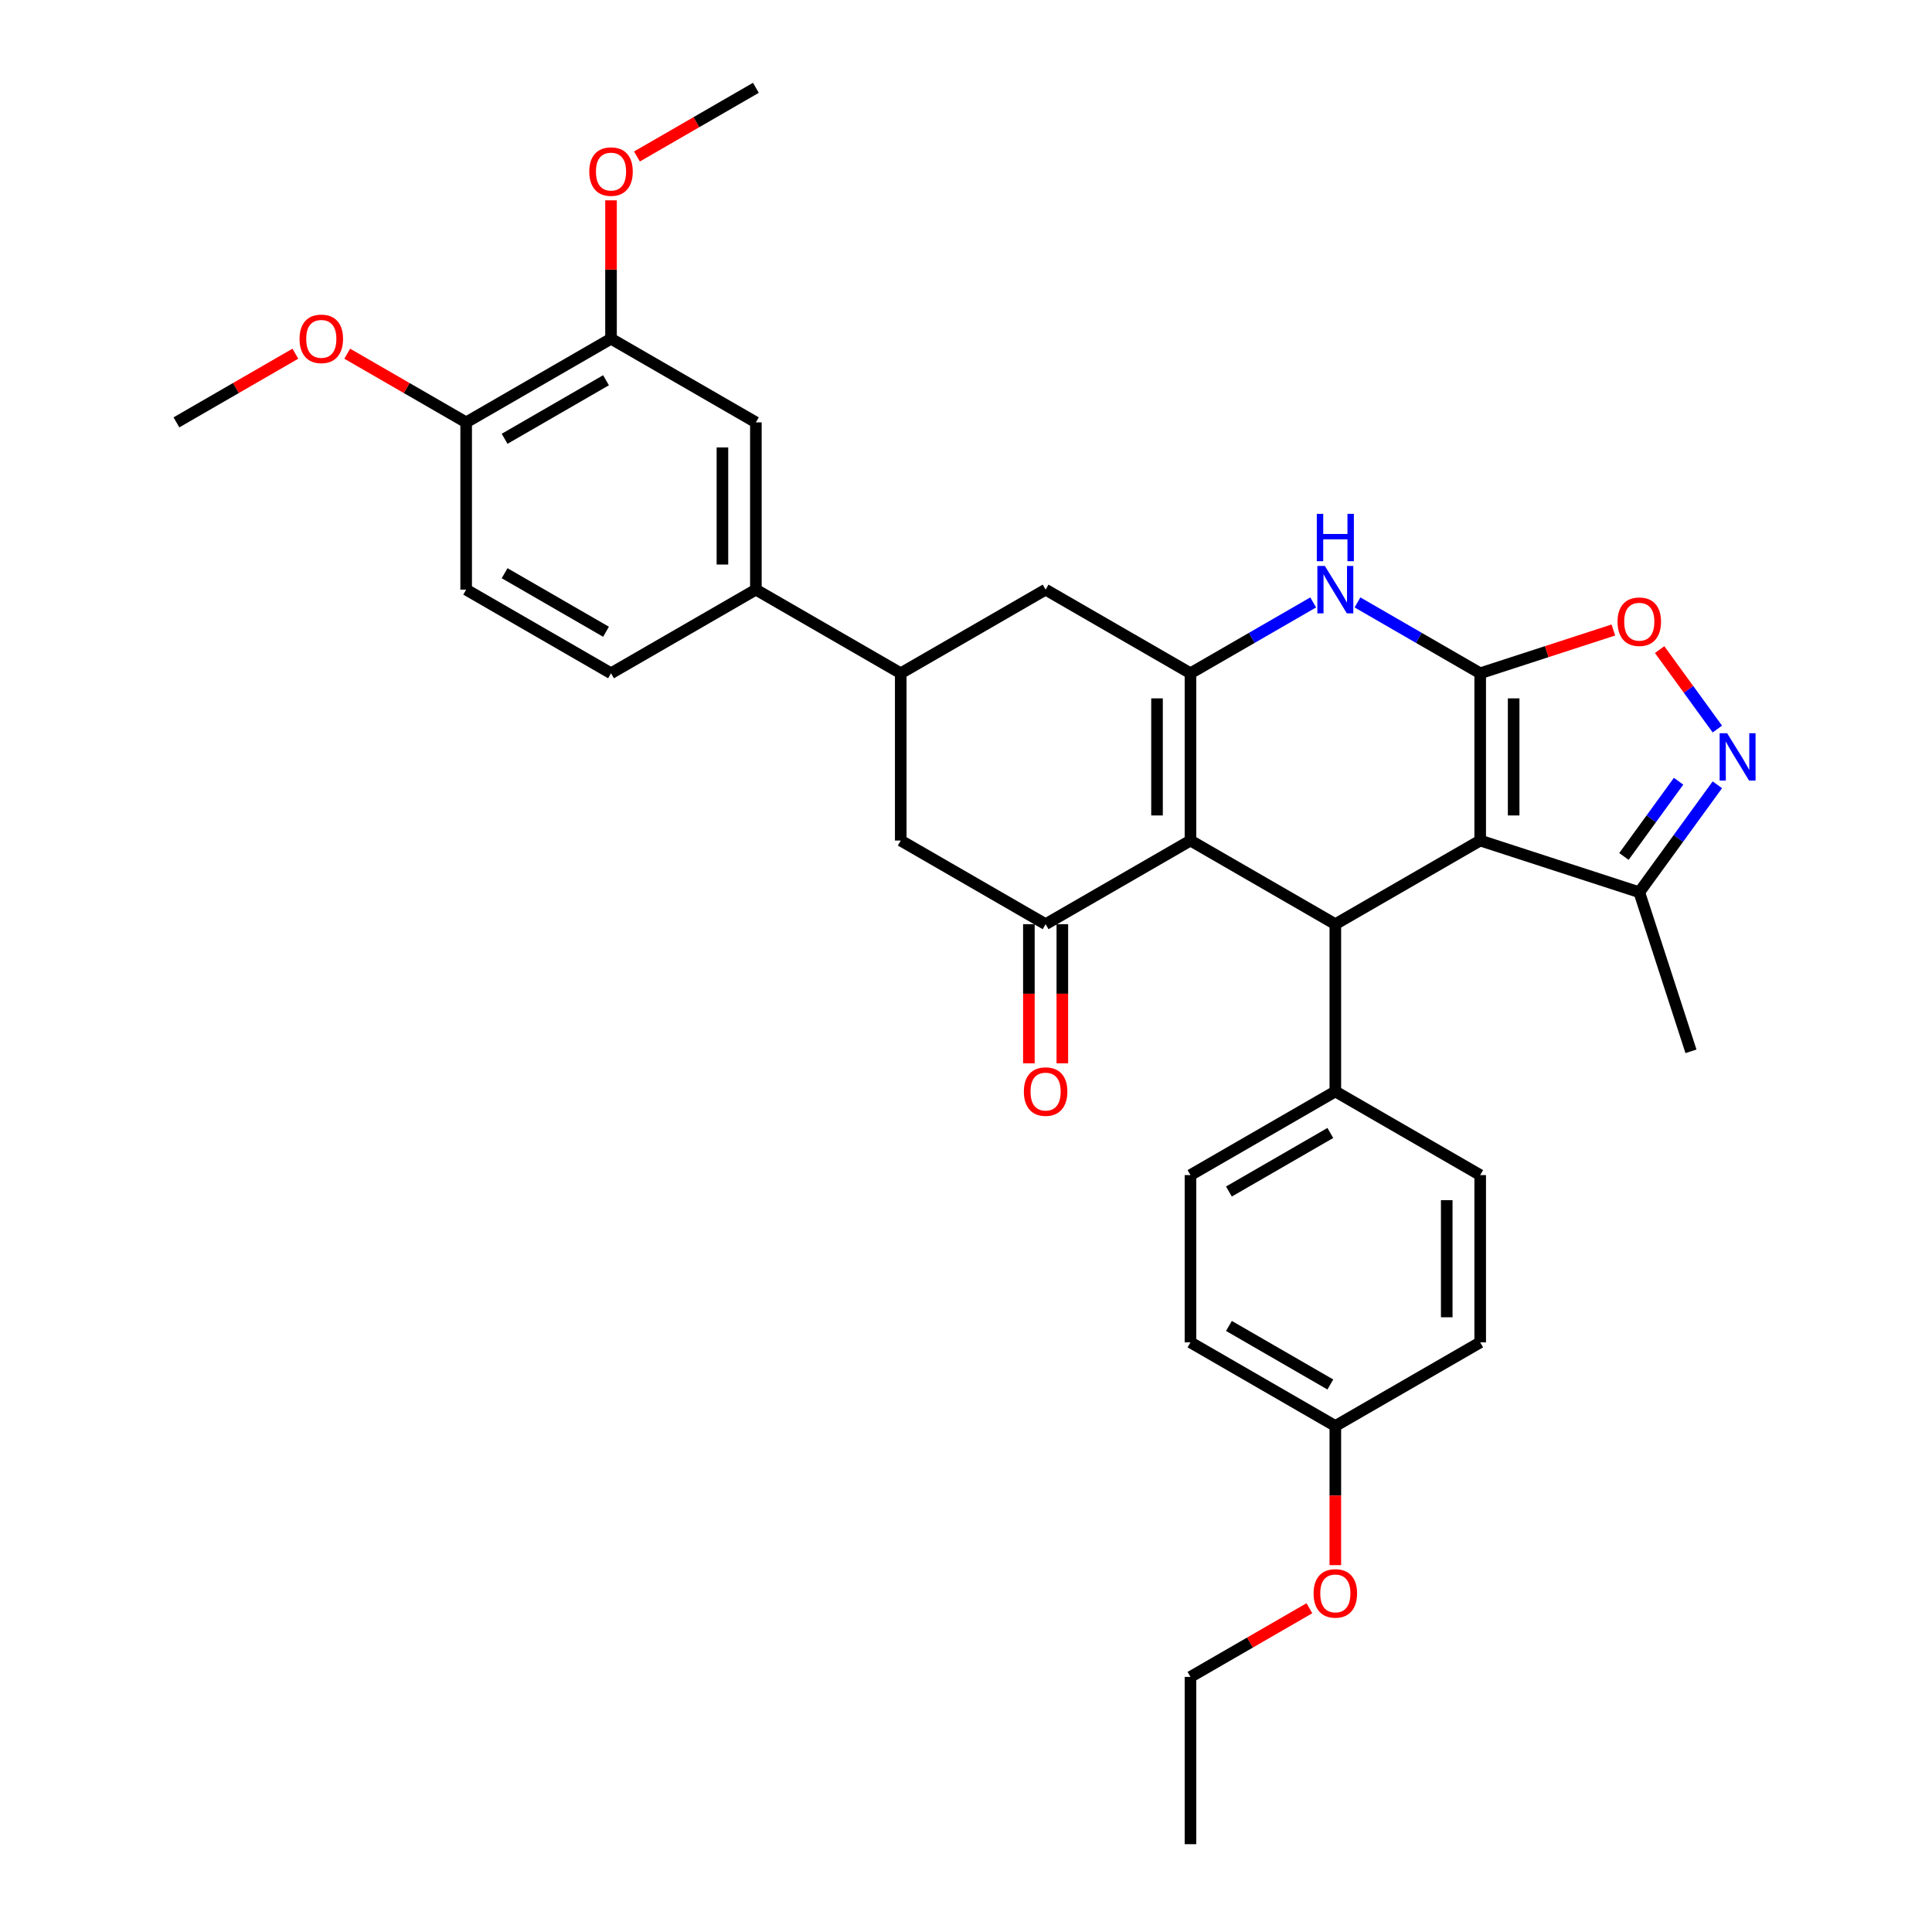 <?xml version='1.0' encoding='iso-8859-1'?>
<svg version='1.1' baseProfile='full'
              xmlns='http://www.w3.org/2000/svg'
                      xmlns:rdkit='http://www.rdkit.org/xml'
                      xmlns:xlink='http://www.w3.org/1999/xlink'
                  xml:space='preserve'
width='1000px' height='1000px' viewBox='0 0 1000 1000'>
<!-- END OF HEADER -->
<rect style='opacity:1.0;fill:#FFFFFF;stroke:none' width='1000' height='1000' x='0' y='0'> </rect>
<path class='bond-0' d='M 766.147,348.485 L 766.147,435.065' style='fill:none;fill-rule:evenodd;stroke:#000000;stroke-width:6px;stroke-linecap:butt;stroke-linejoin:miter;stroke-opacity:1' />
<path class='bond-0' d='M 783.463,361.472 L 783.463,422.078' style='fill:none;fill-rule:evenodd;stroke:#000000;stroke-width:6px;stroke-linecap:butt;stroke-linejoin:miter;stroke-opacity:1' />
<path class='bond-4' d='M 766.147,348.485 L 734.388,330.149' style='fill:none;fill-rule:evenodd;stroke:#000000;stroke-width:6px;stroke-linecap:butt;stroke-linejoin:miter;stroke-opacity:1' />
<path class='bond-4' d='M 734.388,330.149 L 702.629,311.813' style='fill:none;fill-rule:evenodd;stroke:#0000FF;stroke-width:6px;stroke-linecap:butt;stroke-linejoin:miter;stroke-opacity:1' />
<path class='bond-7' d='M 766.147,348.485 L 800.608,337.288' style='fill:none;fill-rule:evenodd;stroke:#000000;stroke-width:6px;stroke-linecap:butt;stroke-linejoin:miter;stroke-opacity:1' />
<path class='bond-7' d='M 800.608,337.288 L 835.069,326.091' style='fill:none;fill-rule:evenodd;stroke:#FF0000;stroke-width:6px;stroke-linecap:butt;stroke-linejoin:miter;stroke-opacity:1' />
<path class='bond-3' d='M 766.147,435.065 L 691.166,478.355' style='fill:none;fill-rule:evenodd;stroke:#000000;stroke-width:6px;stroke-linecap:butt;stroke-linejoin:miter;stroke-opacity:1' />
<path class='bond-8' d='M 766.147,435.065 L 848.489,461.82' style='fill:none;fill-rule:evenodd;stroke:#000000;stroke-width:6px;stroke-linecap:butt;stroke-linejoin:miter;stroke-opacity:1' />
<path class='bond-1' d='M 616.186,435.065 L 616.186,348.485' style='fill:none;fill-rule:evenodd;stroke:#000000;stroke-width:6px;stroke-linecap:butt;stroke-linejoin:miter;stroke-opacity:1' />
<path class='bond-1' d='M 598.869,422.078 L 598.869,361.472' style='fill:none;fill-rule:evenodd;stroke:#000000;stroke-width:6px;stroke-linecap:butt;stroke-linejoin:miter;stroke-opacity:1' />
<path class='bond-5' d='M 616.186,435.065 L 541.205,478.355' style='fill:none;fill-rule:evenodd;stroke:#000000;stroke-width:6px;stroke-linecap:butt;stroke-linejoin:miter;stroke-opacity:1' />
<path class='bond-34' d='M 616.186,435.065 L 691.166,478.355' style='fill:none;fill-rule:evenodd;stroke:#000000;stroke-width:6px;stroke-linecap:butt;stroke-linejoin:miter;stroke-opacity:1' />
<path class='bond-2' d='M 616.186,348.485 L 647.944,330.149' style='fill:none;fill-rule:evenodd;stroke:#000000;stroke-width:6px;stroke-linecap:butt;stroke-linejoin:miter;stroke-opacity:1' />
<path class='bond-2' d='M 647.944,330.149 L 679.703,311.813' style='fill:none;fill-rule:evenodd;stroke:#0000FF;stroke-width:6px;stroke-linecap:butt;stroke-linejoin:miter;stroke-opacity:1' />
<path class='bond-10' d='M 616.186,348.485 L 541.205,305.195' style='fill:none;fill-rule:evenodd;stroke:#000000;stroke-width:6px;stroke-linecap:butt;stroke-linejoin:miter;stroke-opacity:1' />
<path class='bond-13' d='M 691.166,478.355 L 691.166,564.935' style='fill:none;fill-rule:evenodd;stroke:#000000;stroke-width:6px;stroke-linecap:butt;stroke-linejoin:miter;stroke-opacity:1' />
<path class='bond-16' d='M 532.547,478.355 L 532.547,514.364' style='fill:none;fill-rule:evenodd;stroke:#000000;stroke-width:6px;stroke-linecap:butt;stroke-linejoin:miter;stroke-opacity:1' />
<path class='bond-16' d='M 532.547,514.364 L 532.547,550.372' style='fill:none;fill-rule:evenodd;stroke:#FF0000;stroke-width:6px;stroke-linecap:butt;stroke-linejoin:miter;stroke-opacity:1' />
<path class='bond-16' d='M 549.863,478.355 L 549.863,514.364' style='fill:none;fill-rule:evenodd;stroke:#000000;stroke-width:6px;stroke-linecap:butt;stroke-linejoin:miter;stroke-opacity:1' />
<path class='bond-16' d='M 549.863,514.364 L 549.863,550.372' style='fill:none;fill-rule:evenodd;stroke:#FF0000;stroke-width:6px;stroke-linecap:butt;stroke-linejoin:miter;stroke-opacity:1' />
<path class='bond-35' d='M 541.205,478.355 L 466.224,435.065' style='fill:none;fill-rule:evenodd;stroke:#000000;stroke-width:6px;stroke-linecap:butt;stroke-linejoin:miter;stroke-opacity:1' />
<path class='bond-6' d='M 888.9,377.351 L 873.961,356.789' style='fill:none;fill-rule:evenodd;stroke:#0000FF;stroke-width:6px;stroke-linecap:butt;stroke-linejoin:miter;stroke-opacity:1' />
<path class='bond-6' d='M 873.961,356.789 L 859.023,336.228' style='fill:none;fill-rule:evenodd;stroke:#FF0000;stroke-width:6px;stroke-linecap:butt;stroke-linejoin:miter;stroke-opacity:1' />
<path class='bond-33' d='M 888.9,406.199 L 868.695,434.009' style='fill:none;fill-rule:evenodd;stroke:#0000FF;stroke-width:6px;stroke-linecap:butt;stroke-linejoin:miter;stroke-opacity:1' />
<path class='bond-33' d='M 868.695,434.009 L 848.489,461.82' style='fill:none;fill-rule:evenodd;stroke:#000000;stroke-width:6px;stroke-linecap:butt;stroke-linejoin:miter;stroke-opacity:1' />
<path class='bond-33' d='M 868.829,404.364 L 854.686,423.831' style='fill:none;fill-rule:evenodd;stroke:#0000FF;stroke-width:6px;stroke-linecap:butt;stroke-linejoin:miter;stroke-opacity:1' />
<path class='bond-33' d='M 854.686,423.831 L 840.542,443.298' style='fill:none;fill-rule:evenodd;stroke:#000000;stroke-width:6px;stroke-linecap:butt;stroke-linejoin:miter;stroke-opacity:1' />
<path class='bond-28' d='M 848.489,461.82 L 875.244,544.162' style='fill:none;fill-rule:evenodd;stroke:#000000;stroke-width:6px;stroke-linecap:butt;stroke-linejoin:miter;stroke-opacity:1' />
<path class='bond-9' d='M 466.224,348.485 L 541.205,305.195' style='fill:none;fill-rule:evenodd;stroke:#000000;stroke-width:6px;stroke-linecap:butt;stroke-linejoin:miter;stroke-opacity:1' />
<path class='bond-11' d='M 466.224,348.485 L 466.224,435.065' style='fill:none;fill-rule:evenodd;stroke:#000000;stroke-width:6px;stroke-linecap:butt;stroke-linejoin:miter;stroke-opacity:1' />
<path class='bond-12' d='M 466.224,348.485 L 391.244,305.195' style='fill:none;fill-rule:evenodd;stroke:#000000;stroke-width:6px;stroke-linecap:butt;stroke-linejoin:miter;stroke-opacity:1' />
<path class='bond-14' d='M 391.244,305.195 L 391.244,218.615' style='fill:none;fill-rule:evenodd;stroke:#000000;stroke-width:6px;stroke-linecap:butt;stroke-linejoin:miter;stroke-opacity:1' />
<path class='bond-14' d='M 373.928,292.208 L 373.928,231.602' style='fill:none;fill-rule:evenodd;stroke:#000000;stroke-width:6px;stroke-linecap:butt;stroke-linejoin:miter;stroke-opacity:1' />
<path class='bond-18' d='M 391.244,305.195 L 316.263,348.485' style='fill:none;fill-rule:evenodd;stroke:#000000;stroke-width:6px;stroke-linecap:butt;stroke-linejoin:miter;stroke-opacity:1' />
<path class='bond-20' d='M 691.166,564.935 L 616.186,608.225' style='fill:none;fill-rule:evenodd;stroke:#000000;stroke-width:6px;stroke-linecap:butt;stroke-linejoin:miter;stroke-opacity:1' />
<path class='bond-20' d='M 688.577,586.425 L 636.091,616.728' style='fill:none;fill-rule:evenodd;stroke:#000000;stroke-width:6px;stroke-linecap:butt;stroke-linejoin:miter;stroke-opacity:1' />
<path class='bond-21' d='M 691.166,564.935 L 766.147,608.225' style='fill:none;fill-rule:evenodd;stroke:#000000;stroke-width:6px;stroke-linecap:butt;stroke-linejoin:miter;stroke-opacity:1' />
<path class='bond-15' d='M 391.244,218.615 L 316.263,175.325' style='fill:none;fill-rule:evenodd;stroke:#000000;stroke-width:6px;stroke-linecap:butt;stroke-linejoin:miter;stroke-opacity:1' />
<path class='bond-23' d='M 316.263,175.325 L 316.263,139.506' style='fill:none;fill-rule:evenodd;stroke:#000000;stroke-width:6px;stroke-linecap:butt;stroke-linejoin:miter;stroke-opacity:1' />
<path class='bond-23' d='M 316.263,139.506 L 316.263,103.688' style='fill:none;fill-rule:evenodd;stroke:#FF0000;stroke-width:6px;stroke-linecap:butt;stroke-linejoin:miter;stroke-opacity:1' />
<path class='bond-37' d='M 316.263,175.325 L 241.283,218.615' style='fill:none;fill-rule:evenodd;stroke:#000000;stroke-width:6px;stroke-linecap:butt;stroke-linejoin:miter;stroke-opacity:1' />
<path class='bond-37' d='M 313.674,196.814 L 261.188,227.117' style='fill:none;fill-rule:evenodd;stroke:#000000;stroke-width:6px;stroke-linecap:butt;stroke-linejoin:miter;stroke-opacity:1' />
<path class='bond-17' d='M 241.283,218.615 L 241.283,305.195' style='fill:none;fill-rule:evenodd;stroke:#000000;stroke-width:6px;stroke-linecap:butt;stroke-linejoin:miter;stroke-opacity:1' />
<path class='bond-26' d='M 241.283,218.615 L 210.502,200.844' style='fill:none;fill-rule:evenodd;stroke:#000000;stroke-width:6px;stroke-linecap:butt;stroke-linejoin:miter;stroke-opacity:1' />
<path class='bond-26' d='M 210.502,200.844 L 179.722,183.073' style='fill:none;fill-rule:evenodd;stroke:#FF0000;stroke-width:6px;stroke-linecap:butt;stroke-linejoin:miter;stroke-opacity:1' />
<path class='bond-19' d='M 316.263,348.485 L 241.283,305.195' style='fill:none;fill-rule:evenodd;stroke:#000000;stroke-width:6px;stroke-linecap:butt;stroke-linejoin:miter;stroke-opacity:1' />
<path class='bond-19' d='M 313.674,326.995 L 261.188,296.692' style='fill:none;fill-rule:evenodd;stroke:#000000;stroke-width:6px;stroke-linecap:butt;stroke-linejoin:miter;stroke-opacity:1' />
<path class='bond-25' d='M 616.186,608.225 L 616.186,694.805' style='fill:none;fill-rule:evenodd;stroke:#000000;stroke-width:6px;stroke-linecap:butt;stroke-linejoin:miter;stroke-opacity:1' />
<path class='bond-24' d='M 766.147,608.225 L 766.147,694.805' style='fill:none;fill-rule:evenodd;stroke:#000000;stroke-width:6px;stroke-linecap:butt;stroke-linejoin:miter;stroke-opacity:1' />
<path class='bond-24' d='M 748.831,621.212 L 748.831,681.818' style='fill:none;fill-rule:evenodd;stroke:#000000;stroke-width:6px;stroke-linecap:butt;stroke-linejoin:miter;stroke-opacity:1' />
<path class='bond-22' d='M 691.166,738.095 L 766.147,694.805' style='fill:none;fill-rule:evenodd;stroke:#000000;stroke-width:6px;stroke-linecap:butt;stroke-linejoin:miter;stroke-opacity:1' />
<path class='bond-27' d='M 691.166,738.095 L 691.166,774.104' style='fill:none;fill-rule:evenodd;stroke:#000000;stroke-width:6px;stroke-linecap:butt;stroke-linejoin:miter;stroke-opacity:1' />
<path class='bond-27' d='M 691.166,774.104 L 691.166,810.113' style='fill:none;fill-rule:evenodd;stroke:#FF0000;stroke-width:6px;stroke-linecap:butt;stroke-linejoin:miter;stroke-opacity:1' />
<path class='bond-36' d='M 691.166,738.095 L 616.186,694.805' style='fill:none;fill-rule:evenodd;stroke:#000000;stroke-width:6px;stroke-linecap:butt;stroke-linejoin:miter;stroke-opacity:1' />
<path class='bond-36' d='M 688.577,716.606 L 636.091,686.303' style='fill:none;fill-rule:evenodd;stroke:#000000;stroke-width:6px;stroke-linecap:butt;stroke-linejoin:miter;stroke-opacity:1' />
<path class='bond-30' d='M 329.683,80.997 L 360.464,63.226' style='fill:none;fill-rule:evenodd;stroke:#FF0000;stroke-width:6px;stroke-linecap:butt;stroke-linejoin:miter;stroke-opacity:1' />
<path class='bond-30' d='M 360.464,63.226 L 391.244,45.455' style='fill:none;fill-rule:evenodd;stroke:#000000;stroke-width:6px;stroke-linecap:butt;stroke-linejoin:miter;stroke-opacity:1' />
<path class='bond-31' d='M 152.882,183.073 L 122.102,200.844' style='fill:none;fill-rule:evenodd;stroke:#FF0000;stroke-width:6px;stroke-linecap:butt;stroke-linejoin:miter;stroke-opacity:1' />
<path class='bond-31' d='M 122.102,200.844 L 91.322,218.615' style='fill:none;fill-rule:evenodd;stroke:#000000;stroke-width:6px;stroke-linecap:butt;stroke-linejoin:miter;stroke-opacity:1' />
<path class='bond-29' d='M 677.746,832.423 L 646.966,850.194' style='fill:none;fill-rule:evenodd;stroke:#FF0000;stroke-width:6px;stroke-linecap:butt;stroke-linejoin:miter;stroke-opacity:1' />
<path class='bond-29' d='M 646.966,850.194 L 616.186,867.965' style='fill:none;fill-rule:evenodd;stroke:#000000;stroke-width:6px;stroke-linecap:butt;stroke-linejoin:miter;stroke-opacity:1' />
<path class='bond-32' d='M 616.186,867.965 L 616.186,954.545' style='fill:none;fill-rule:evenodd;stroke:#000000;stroke-width:6px;stroke-linecap:butt;stroke-linejoin:miter;stroke-opacity:1' />
<path  class='atom-5' d='M 685.746 292.935
L 693.781 305.922
Q 694.577 307.203, 695.859 309.524
Q 697.14 311.844, 697.209 311.983
L 697.209 292.935
L 700.465 292.935
L 700.465 317.455
L 697.105 317.455
L 688.482 303.255
Q 687.478 301.593, 686.404 299.688
Q 685.365 297.784, 685.054 297.195
L 685.054 317.455
L 681.867 317.455
L 681.867 292.935
L 685.746 292.935
' fill='#0000FF'/>
<path  class='atom-5' d='M 681.573 265.964
L 684.898 265.964
L 684.898 276.388
L 697.434 276.388
L 697.434 265.964
L 700.759 265.964
L 700.759 290.483
L 697.434 290.483
L 697.434 279.158
L 684.898 279.158
L 684.898 290.483
L 681.573 290.483
L 681.573 265.964
' fill='#0000FF'/>
<path  class='atom-7' d='M 893.96 379.515
L 901.994 392.502
Q 902.791 393.784, 904.072 396.104
Q 905.354 398.424, 905.423 398.563
L 905.423 379.515
L 908.678 379.515
L 908.678 404.035
L 905.319 404.035
L 896.696 389.835
Q 895.691 388.173, 894.618 386.268
Q 893.579 384.364, 893.267 383.775
L 893.267 404.035
L 890.081 404.035
L 890.081 379.515
L 893.96 379.515
' fill='#0000FF'/>
<path  class='atom-8' d='M 837.234 321.799
Q 837.234 315.912, 840.143 312.622
Q 843.052 309.332, 848.489 309.332
Q 853.926 309.332, 856.835 312.622
Q 859.745 315.912, 859.745 321.799
Q 859.745 327.756, 856.801 331.15
Q 853.857 334.509, 848.489 334.509
Q 843.087 334.509, 840.143 331.15
Q 837.234 327.791, 837.234 321.799
M 848.489 331.739
Q 852.229 331.739, 854.238 329.245
Q 856.281 326.717, 856.281 321.799
Q 856.281 316.986, 854.238 314.561
Q 852.229 312.102, 848.489 312.102
Q 844.749 312.102, 842.706 314.527
Q 840.697 316.951, 840.697 321.799
Q 840.697 326.752, 842.706 329.245
Q 844.749 331.739, 848.489 331.739
' fill='#FF0000'/>
<path  class='atom-17' d='M 529.95 565.004
Q 529.95 559.117, 532.859 555.827
Q 535.768 552.537, 541.205 552.537
Q 546.642 552.537, 549.551 555.827
Q 552.46 559.117, 552.46 565.004
Q 552.46 570.961, 549.517 574.355
Q 546.573 577.714, 541.205 577.714
Q 535.802 577.714, 532.859 574.355
Q 529.95 570.996, 529.95 565.004
M 541.205 574.944
Q 544.945 574.944, 546.954 572.45
Q 548.997 569.922, 548.997 565.004
Q 548.997 560.19, 546.954 557.766
Q 544.945 555.307, 541.205 555.307
Q 537.465 555.307, 535.421 557.732
Q 533.413 560.156, 533.413 565.004
Q 533.413 569.957, 535.421 572.45
Q 537.465 574.944, 541.205 574.944
' fill='#FF0000'/>
<path  class='atom-24' d='M 305.008 88.814
Q 305.008 82.926, 307.917 79.636
Q 310.826 76.346, 316.263 76.346
Q 321.701 76.346, 324.61 79.636
Q 327.519 82.926, 327.519 88.814
Q 327.519 94.771, 324.575 98.165
Q 321.631 101.524, 316.263 101.524
Q 310.861 101.524, 307.917 98.165
Q 305.008 94.805, 305.008 88.814
M 316.263 98.753
Q 320.004 98.753, 322.012 96.26
Q 324.055 93.732, 324.055 88.814
Q 324.055 84, 322.012 81.576
Q 320.004 79.117, 316.263 79.117
Q 312.523 79.117, 310.48 81.541
Q 308.471 83.965, 308.471 88.814
Q 308.471 93.766, 310.48 96.26
Q 312.523 98.753, 316.263 98.753
' fill='#FF0000'/>
<path  class='atom-27' d='M 155.047 175.394
Q 155.047 169.506, 157.956 166.216
Q 160.865 162.926, 166.302 162.926
Q 171.739 162.926, 174.649 166.216
Q 177.558 169.506, 177.558 175.394
Q 177.558 181.351, 174.614 184.745
Q 171.67 188.104, 166.302 188.104
Q 160.9 188.104, 157.956 184.745
Q 155.047 181.385, 155.047 175.394
M 166.302 185.333
Q 170.042 185.333, 172.051 182.84
Q 174.094 180.312, 174.094 175.394
Q 174.094 170.58, 172.051 168.156
Q 170.042 165.697, 166.302 165.697
Q 162.562 165.697, 160.519 168.121
Q 158.51 170.545, 158.51 175.394
Q 158.51 180.346, 160.519 182.84
Q 162.562 185.333, 166.302 185.333
' fill='#FF0000'/>
<path  class='atom-28' d='M 679.911 824.745
Q 679.911 818.857, 682.82 815.567
Q 685.729 812.277, 691.166 812.277
Q 696.603 812.277, 699.512 815.567
Q 702.421 818.857, 702.421 824.745
Q 702.421 830.701, 699.478 834.095
Q 696.534 837.455, 691.166 837.455
Q 685.763 837.455, 682.82 834.095
Q 679.911 830.736, 679.911 824.745
M 691.166 834.684
Q 694.906 834.684, 696.915 832.19
Q 698.958 829.662, 698.958 824.745
Q 698.958 819.931, 696.915 817.506
Q 694.906 815.048, 691.166 815.048
Q 687.426 815.048, 685.383 817.472
Q 683.374 819.896, 683.374 824.745
Q 683.374 829.697, 685.383 832.19
Q 687.426 834.684, 691.166 834.684
' fill='#FF0000'/>
</svg>
